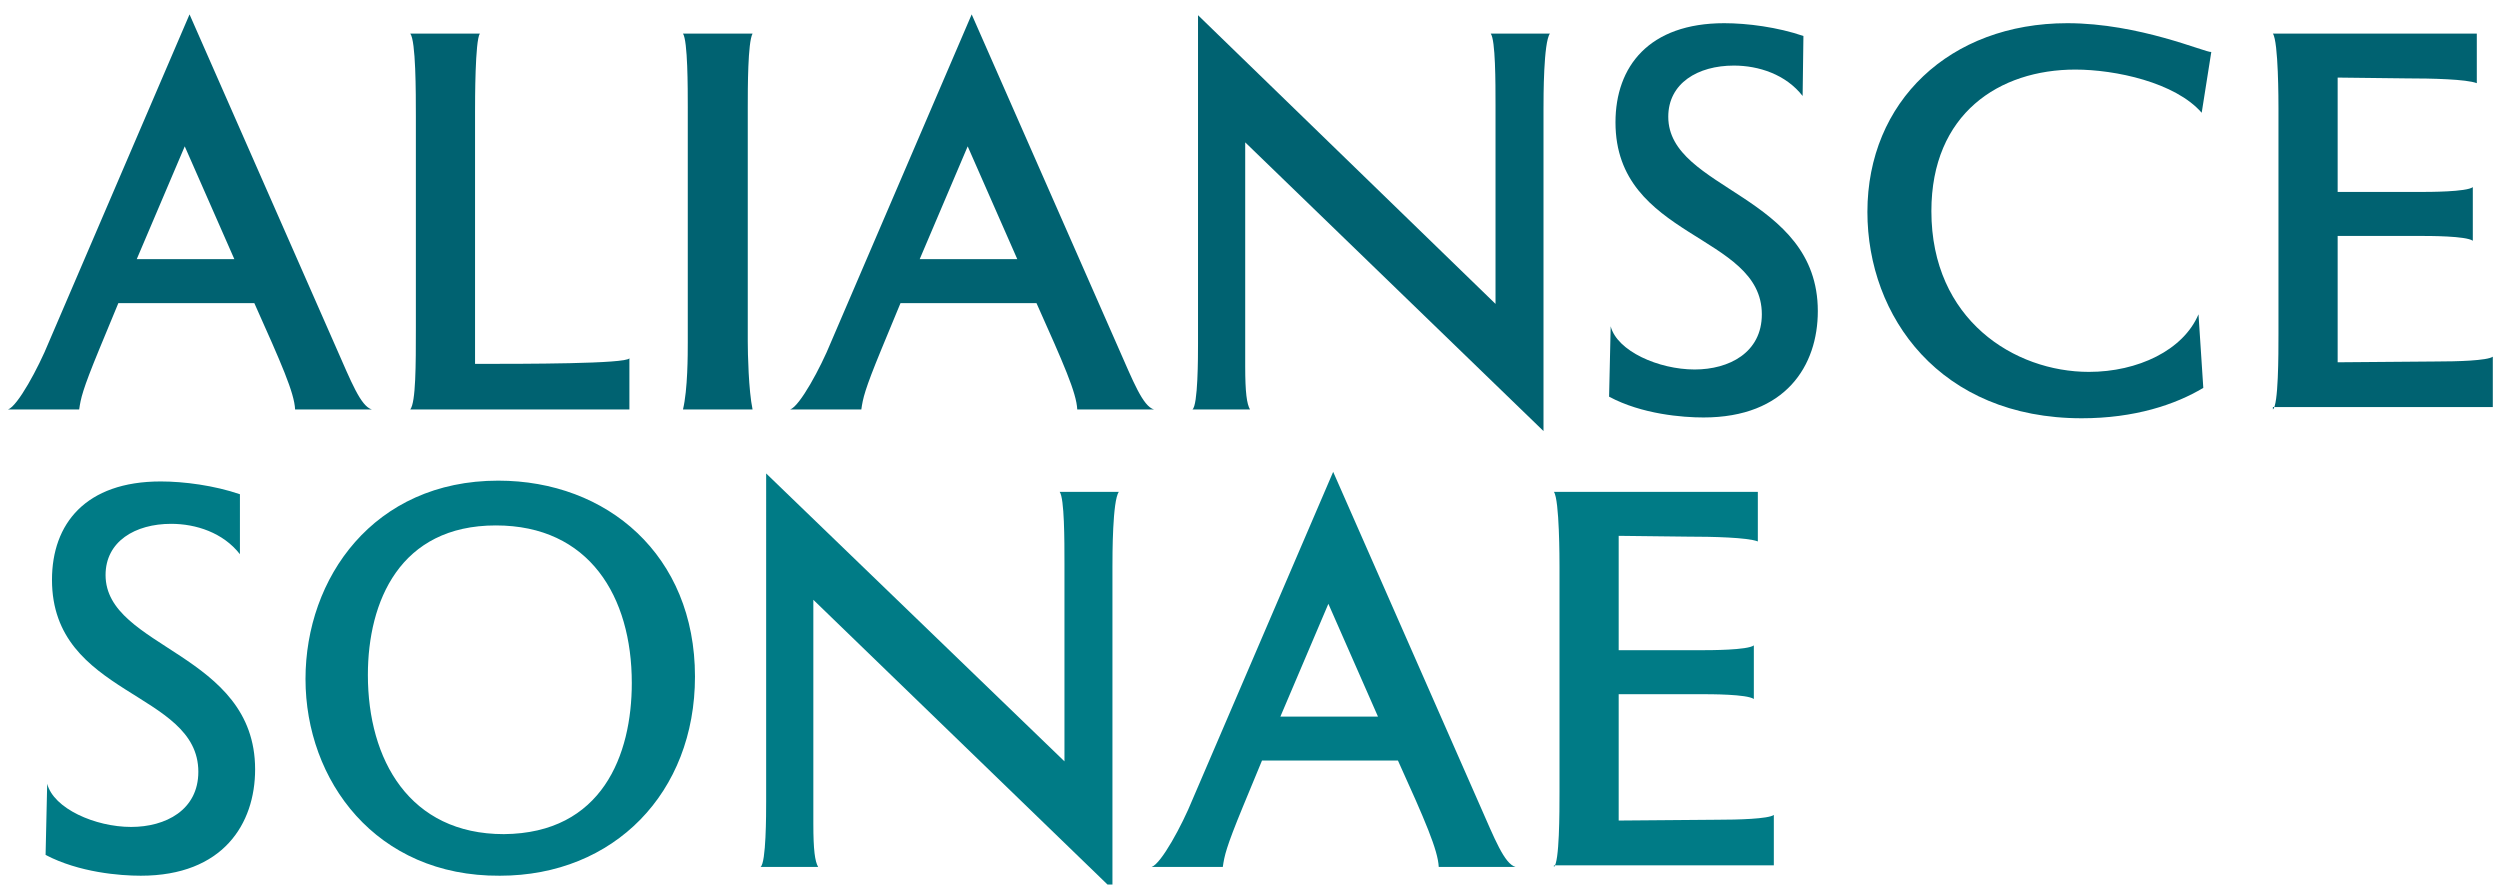 <?xml version="1.0" encoding="utf-8"?>
<!-- Generator: Adobe Illustrator 22.0.1, SVG Export Plug-In . SVG Version: 6.00 Build 0)  -->
<svg version="1.1" id="Layer_1" xmlns="http://www.w3.org/2000/svg" xmlns:xlink="http://www.w3.org/1999/xlink" x="0px" y="0px"
	 viewBox="0 0 312.6 110.6" style="enable-background:new 0 0 312.6 110.6;" xml:space="preserve">
<style type="text/css">
	.st0{fill:#006271;}
	.st1{fill:#007B86;}
</style>
<g>
	<g>
		<g>
			<path class="st0" d="M36.9,51.2c-0.1-2.1-1.7-5.7-5.1-13.3h-17l-2.4,5.8c-2.1,5.1-2.3,6.1-2.5,7.5H1c1.2-0.4,3.8-5.2,5.1-8.4
				l17.6-41L42,43.4c1.9,4.3,3.1,7.4,4.5,7.8H36.9z M23.1,18.3l-6,14.1h12.2L23.1,18.3z"/>
			<path class="st0" d="M51.3,51.2C52,50.3,52,45.6,52,41V14.6c0-3.1,0-9.5-0.7-10.4H60c-0.6,0.9-0.6,8.3-0.6,9.8v31.5
				c6.3,0,18.9,0,19.3-0.7v6.4H51.3z"/>
			<path class="st0" d="M85.4,51.2c0.6-2.5,0.6-6.9,0.6-8.4V13.4c0-2.4,0-8.3-0.6-9.2h8.7c-0.6,1.1-0.6,6.8-0.6,9.2v29.3
				c0,1.5,0.1,6.1,0.6,8.5H85.4z"/>
			<path class="st0" d="M134.7,51.2c-0.1-2.1-1.7-5.7-5.1-13.3h-17l-2.4,5.8c-2.1,5.1-2.3,6.1-2.5,7.5h-8.9c1.2-0.4,3.8-5.2,5.1-8.4
				l17.6-41l18.3,41.6c1.9,4.3,3.1,7.4,4.5,7.8H134.7z M121,18.3l-6,14.1h12.2L121,18.3z"/>
			<path class="st0" d="M155.7,17.8v28c0,3.3,0.2,4.7,0.6,5.4h-7.2c0.7-0.5,0.7-6.6,0.7-8.2V1.9L187,38V13.2c0-2.9,0-8.2-0.6-9h7.4
				c-0.8,1.1-0.8,7.9-0.8,9.4v40.3L155.7,17.8z"/>
			<path class="st0" d="M201.4,40.8c0.8,3.1,6,5.4,10.5,5.4c4.3,0,8.4-2.1,8.4-6.9c0-10.1-18.3-9.4-18.3-24c0-7,4.2-12.4,13.6-12.4
				c2.9,0,6.7,0.5,9.9,1.6l-0.1,7.5c-2.1-2.7-5.5-3.8-8.6-3.8c-4.5,0-8.2,2.2-8.2,6.4c0,9.2,18.7,9.7,18.7,24.3
				c0,6.8-4,13.3-14.3,13.3c-2.6,0-7.7-0.4-11.8-2.6L201.4,40.8z"/>
			<path class="st0" d="M275.5,48.5c-3.5,2.1-8.6,3.8-15.2,3.8c-17.7,0-26.8-12.7-26.8-25.8c0-13.8,10.3-23.6,25-23.6
				c9,0,17.3,3.7,18,3.6l-1.2,7.6c-3.3-3.8-10.8-5.4-15.8-5.4c-9.5,0-18,5.5-18,17.7c0,13.6,10.4,20.1,19.7,20.1
				c6.1,0,11.8-2.7,13.7-7.2L275.5,48.5z"/>
			<path class="st0" d="M284.2,51.2c0.7-0.5,0.7-6.9,0.7-9.4V13.6c0-0.9,0-8.4-0.7-9.4h25.5v6.2c-1.3-0.5-5.6-0.6-8.9-0.6l-8.5-0.1
				v14.3h10.3c1.1,0,5.8,0,6.6-0.6v6.7c-0.9-0.6-5.3-0.6-6.8-0.6h-10.1v15.8l12.3-0.1c2.6,0,6.4-0.1,7.1-0.6v6.3H284.2z"/>
		</g>
	</g>
	<g>
		<g>
			<path class="st1" d="M5.9,98c0.8,3.1,6,5.4,10.5,5.4c4.3,0,8.4-2.1,8.4-6.9c0-10.1-18.3-9.4-18.3-24c0-7,4.2-12.3,13.6-12.3
				c2.9,0,6.7,0.5,9.9,1.6L30,69.3c-2.1-2.7-5.5-3.8-8.6-3.8c-4.5,0-8.2,2.2-8.2,6.4c0,9.2,18.7,9.7,18.7,24.3
				c0,6.8-4,13.3-14.3,13.3c-2.6,0-7.7-0.4-11.9-2.6L5.9,98z"/>
			<path class="st1" d="M38.2,84.9c0-12.6,8.5-24.8,24.1-24.8c13.6,0,24.6,9.3,24.6,24.5c0,14.5-10.1,24.9-24.4,24.9
				C47,109.6,38.2,97.6,38.2,84.9z M79,85.4c0-10.8-5.3-19.7-17-19.7c-12,0-16,9.5-16,18.7c0,10.6,5.2,19.9,17,19.9
				C75.3,104.2,79,94.4,79,85.4z"/>
			<path class="st1" d="M101.7,75v28c0,3.3,0.2,4.7,0.6,5.4h-7.2c0.7-0.5,0.7-6.6,0.7-8.2V59.2l37.3,36V70.5c0-2.9,0-8.2-0.6-9h7.4
				c-0.8,1.1-0.8,7.9-0.8,9.4v40.3L101.7,75z"/>
			<path class="st1" d="M179.9,108.4c-0.1-2.1-1.7-5.8-5.1-13.3h-17l-2.4,5.8c-2.1,5.1-2.3,6.1-2.5,7.5h-8.9
				c1.2-0.4,3.8-5.2,5.1-8.4l17.6-41l18.3,41.6c1.9,4.3,3.1,7.4,4.5,7.8H179.9z M166.1,75.5l-6,14.1h12.2L166.1,75.5z"/>
			<path class="st1" d="M194.3,108.4c0.7-0.5,0.7-6.9,0.7-9.4V70.9c0-0.9,0-8.4-0.7-9.4h25.5v6.2c-1.3-0.5-5.6-0.6-8.9-0.6l-8.5-0.1
				v14.3h10.3c1.1,0,5.8,0,6.6-0.6v6.7c-0.9-0.6-5.3-0.6-6.8-0.6h-10.1v15.8l12.3-0.1c2.6,0,6.4-0.1,7.1-0.6v6.3H194.3z"/>
		</g>
	</g>
</g>
</svg>
